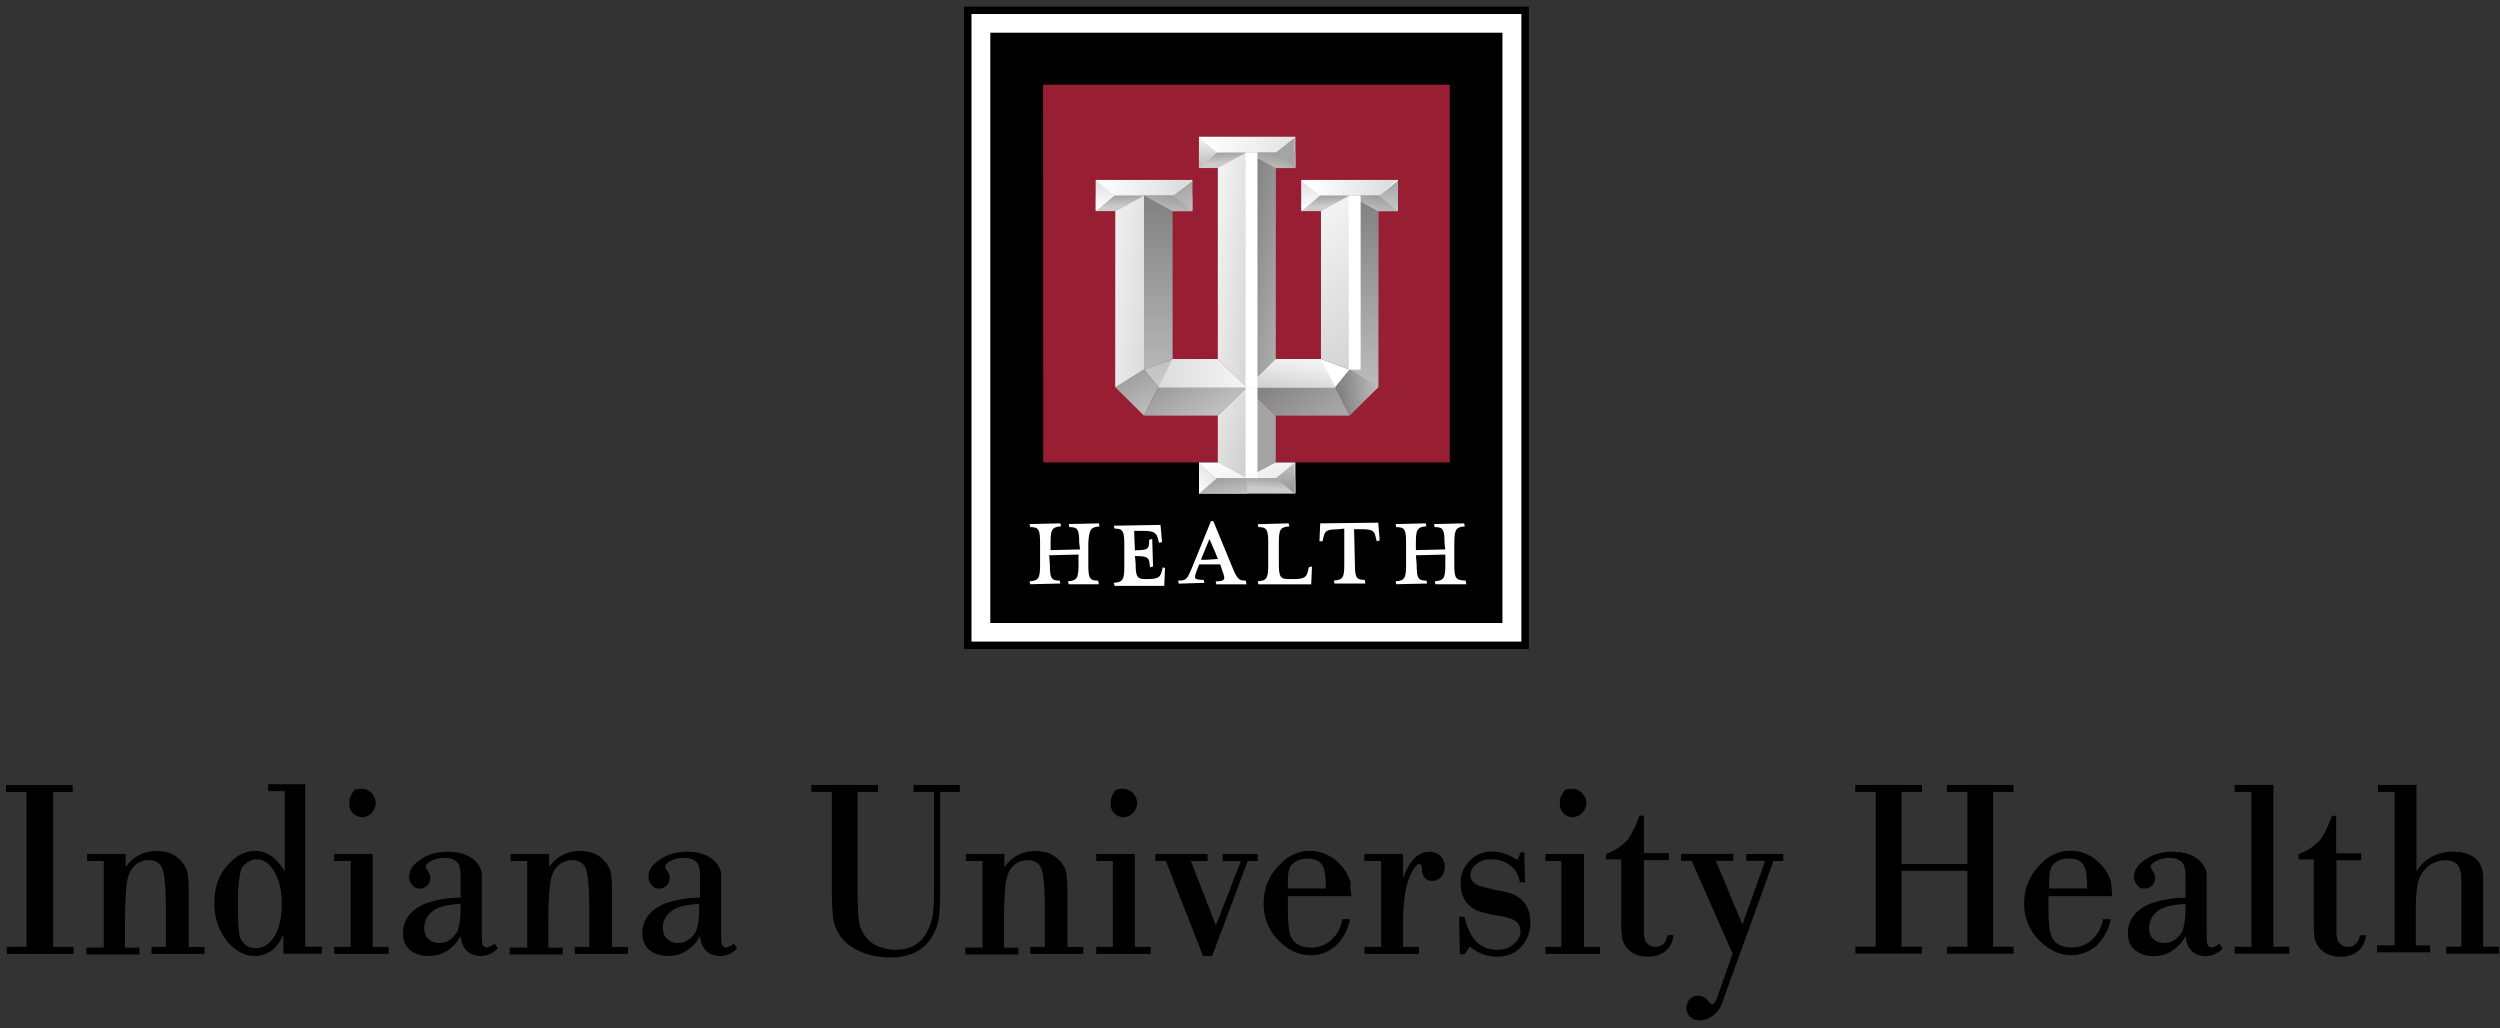 <svg width="214" height="88" viewBox="0 0 214 88" xmlns="http://www.w3.org/2000/svg"><rect x="0" y="0" width="214" height="88" fill="#333333" stroke="none"/><defs><linearGradient x1="5.46%" y1="51.54%" x2="313.16%" y2="51.54%" id="a"><stop stop-color="#FFF" offset="0%"/><stop stop-color="#A4A4A4" offset="100%"/></linearGradient><linearGradient x1="52.61%" y1="59.91%" x2="19.2%" y2="-52.15%" id="b"><stop stop-color="#CCC" offset="0%"/><stop stop-color="gray" offset="100%"/></linearGradient><linearGradient x1="7.72%" y1="136.61%" x2="114.31%" y2="-80.49%" id="c"><stop stop-color="#CCC" offset="0%"/><stop stop-color="gray" offset="100%"/></linearGradient><linearGradient x1="50.07%" y1="-21.01%" x2="50.07%" y2="144.58%" id="d"><stop stop-color="#FFF" offset="0%"/><stop stop-color="#A4A4A4" offset="100%"/></linearGradient><linearGradient x1="50.96%" y1="383.65%" x2="50.96%" y2="140.73%" id="e"><stop stop-color="#FFF" offset="0%"/><stop stop-color="#A4A4A4" offset="100%"/></linearGradient><linearGradient x1="3.67%" y1="51.36%" x2="235.26%" y2="51.36%" id="f"><stop stop-color="#FFF" offset="0%"/><stop stop-color="#A4A4A4" offset="100%"/></linearGradient><linearGradient x1="53.01%" y1="59.55%" x2="19.6%" y2="-52.5%" id="g"><stop stop-color="#CCC" offset="0%"/><stop stop-color="gray" offset="100%"/></linearGradient><linearGradient x1="6.94%" y1="136.25%" x2="113.53%" y2="-80.85%" id="h"><stop stop-color="#CCC" offset="0%"/><stop stop-color="gray" offset="100%"/></linearGradient><linearGradient x1="50.11%" y1="96.27%" x2="50.11%" y2="-178.24%" id="i"><stop stop-color="#FFF" offset="0%"/><stop stop-color="#A4A4A4" offset="100%"/></linearGradient><linearGradient x1="119.77%" y1="310.09%" x2="46.32%" y2="14.63%" id="j"><stop stop-color="#FFF" offset="0%"/><stop stop-color="#A4A4A4" offset="100%"/></linearGradient><linearGradient x1="10.03%" y1="51.36%" x2="227.71%" y2="51.36%" id="k"><stop stop-color="#FFF" offset="0%"/><stop stop-color="#A4A4A4" offset="100%"/></linearGradient><linearGradient x1="53%" y1="59.55%" x2="19.6%" y2="-52.5%" id="l"><stop stop-color="#CCC" offset="0%"/><stop stop-color="gray" offset="100%"/></linearGradient><linearGradient x1="6.93%" y1="136.25%" x2="113.53%" y2="-80.85%" id="m"><stop stop-color="#CCC" offset="0%"/><stop stop-color="gray" offset="100%"/></linearGradient><linearGradient x1="50.1%" y1="96.19%" x2="50.1%" y2="-183.82%" id="n"><stop stop-color="#FFF" offset="0%"/><stop stop-color="#A4A4A4" offset="100%"/></linearGradient><linearGradient x1="48.96%" y1="245.51%" x2="48.96%" y2="2.64%" id="o"><stop stop-color="#FFF" offset="0%"/><stop stop-color="#A4A4A4" offset="100%"/></linearGradient><linearGradient x1="39.61%" y1="2.29%" x2="91.26%" y2="225.37%" id="p"><stop stop-color="#F2F2F2" offset="0%"/><stop stop-color="#A4A4A4" offset="100%"/></linearGradient><linearGradient x1="49.73%" y1="127.78%" x2="49.73%" y2="-.68%" id="q"><stop stop-color="#CCC" offset="0%"/><stop stop-color="gray" offset="100%"/></linearGradient><linearGradient x1="170.3%" y1="132.61%" x2="21.1%" y2="30.32%" id="r"><stop stop-color="#CCC" offset="0%"/><stop stop-color="gray" offset="100%"/></linearGradient><linearGradient x1="82.88%" y1="19.72%" x2="-30.4%" y2="228.76%" id="s"><stop stop-color="#F2F2F2" offset="0%"/><stop stop-color="#A4A4A4" offset="100%"/></linearGradient><linearGradient x1="121.56%" y1="41.15%" x2="9.43%" y2="52.96%" id="t"><stop stop-color="#CCC" offset="0%"/><stop stop-color="gray" offset="100%"/></linearGradient><linearGradient x1=".53%" y1=".3%" x2="318.94%" y2="330.51%" id="u"><stop stop-color="#FFF" offset="0%"/><stop stop-color="#A4A4A4" offset="100%"/></linearGradient><linearGradient x1="46.41%" y1="59.06%" x2="79.82%" y2="-52.99%" id="v"><stop stop-color="#CCC" offset="0%"/><stop stop-color="gray" offset="100%"/></linearGradient><linearGradient x1="91.91%" y1="135.77%" x2="-14.7%" y2="-81.34%" id="w"><stop stop-color="#CCC" offset="0%"/><stop stop-color="gray" offset="100%"/></linearGradient><linearGradient x1="50.88%" y1="-21.46%" x2="50.88%" y2="144.13%" id="x"><stop stop-color="#CCC" offset="0%"/><stop stop-color="gray" offset="100%"/></linearGradient><linearGradient x1="4.79%" y1="97.86%" x2="170.53%" y2="-168.91%" id="y"><stop stop-color="#FFF" offset="0%"/><stop stop-color="#A4A4A4" offset="100%"/></linearGradient><linearGradient x1="134.44%" y1="161.24%" x2="15.92%" y2="8.35%" id="z"><stop stop-color="#CCC" offset="0%"/><stop stop-color="gray" offset="100%"/></linearGradient><linearGradient x1="11.41%" y1="11.33%" x2="268.02%" y2="226.93%" id="A"><stop stop-color="#F2F2F2" offset="0%"/><stop stop-color="#A4A4A4" offset="100%"/></linearGradient><linearGradient x1="194.01%" y1="124.68%" x2="142.29%" y2="103.43%" id="B"><stop stop-color="#F2F2F2" offset="0%"/><stop stop-color="#A4A4A4" offset="100%"/></linearGradient><linearGradient x1="-30.2%" y1="-35.78%" x2="264.79%" y2="247.13%" id="C"><stop stop-color="#F2F2F2" offset="0%"/><stop stop-color="#A4A4A4" offset="100%"/></linearGradient><linearGradient x1="49.76%" y1="127.78%" x2="49.76%" y2="-.68%" id="D"><stop stop-color="#CCC" offset="0%"/><stop stop-color="gray" offset="100%"/></linearGradient><linearGradient x1="-19.6%" y1="9.33%" x2="423.62%" y2="269.71%" id="E"><stop stop-color="#F2F2F2" offset="0%"/><stop stop-color="#A4A4A4" offset="100%"/></linearGradient><linearGradient x1="96.84%" y1="101.72%" x2="-17.69%" y2="5.07%" id="F"><stop stop-color="#CCC" offset="0%"/><stop stop-color="gray" offset="100%"/></linearGradient><linearGradient x1="161.83%" y1="589.22%" x2="-46.27%" y2="-380.49%" id="G"><stop stop-color="#F2F2F2" offset="0%"/><stop stop-color="#A4A4A4" offset="100%"/></linearGradient><linearGradient x1="87.21%" y1="51.55%" x2="-219.63%" y2="43.22%" id="H"><stop stop-color="#F2F2F2" offset="0%"/><stop stop-color="#A4A4A4" offset="100%"/></linearGradient><linearGradient x1="95.29%" y1="133.93%" x2="-3.54%" y2="-73.33%" id="I"><stop stop-color="#CCC" offset="0%"/><stop stop-color="gray" offset="100%"/></linearGradient></defs><g fill="none"><path fill="#000" d="M82.52.57h48.35v54.98H82.52z"/><path fill="#FFF" d="M83.16 1.2h47.07v53.72H83.16z"/><path fill="#000" d="M84.77 2.8h43.84v50.53H84.77z"/><path d="M94.12 45.05l-.06-.25-2.58.06.06.26c.71 0 .84.19.84 1.33l.07.58-2.52.06v-.64c0-1.14.13-1.33.9-1.4l-.06-.25-2.64.06.06.26c.71 0 .84.19.84 1.33v1.91c0 1.15-.13 1.34-.9 1.4l.06.25 2.58-.06-.06-.25c-.71 0-.84-.2-.84-1.34l-.06-.83 2.51-.06v.89c0 1.14-.13 1.33-.9 1.4l.06.25h2.58L94 49.7c-.71 0-.84-.19-.84-1.33v-1.91c.07-1.2.26-1.34.97-1.4zm5.42 3.5l-.07.26c-.13.57-.26.76-1.29.76h-.13c-.7 0-.84-.19-.84-1.33l-.06-.64h.06c1.1 0 1.16.13 1.23.96l.26-.07-.07-2.35-.26.06c0 .77-.06.9-1.16.9l-.06.06-.07-1.72h.78c.96 0 1.16.2 1.28.76l.07.26.26-.06-.13-1.47-4 .07.07.25c.7 0 .83.2.83 1.34v1.9c0 1.15-.13 1.34-.9 1.4l.07.26h4.25l.06-1.4v-.13l-.19-.06zm6 .13l-1.68-4.07h-.2L102 48.68c-.39.9-.45 1.02-1.16 1.02l.06.26 2.2-.07-.07-.25c-.39 0-.65-.06-.71-.13-.07-.13 0-.32.13-.7l.2-.5h1.8l.19.57c.13.38.2.57.13.7-.07.12-.26.19-.71.19l.06.25h2.58l-.06-.32c-.58 0-.71-.12-1.1-1.01zm-2.72-.83l.71-1.71.52 1.2.2.51-1.04.07h-.38v-.07zm9.22.7l-.06.26c-.13.57-.26.76-1.29.76h-.39c-.7 0-.83-.19-.83-1.33v-1.78c0-1.15.12-1.34.9-1.4l-.07-.26-2.64.07.06.25c.71 0 .84.2.84 1.34v1.9c0 1.15-.13 1.34-.9 1.4l.06.26h4.52l.06-1.4v-.13l-.26.07zm.97-3.75l-.06 1.4v.13h.26l.06-.26c.13-.57.2-.76 1.22-.76l.58-.06v3.05c0 1.15-.12 1.34-.9 1.4l.07.25h2.64l-.06-.31c-.71 0-.84-.2-.84-1.34l-.07-3h.65c1.03 0 1.1.2 1.22.77l.07.26.25-.07-.12-1.52-4.97.06zm11.48 3.56v-1.9c0-1.21.2-1.34.9-1.4l-.06-.26-2.58.06.06.26c.71 0 .84.19.84 1.33l.06.58-2.51.06v-.64c0-1.14.13-1.33.9-1.4l-.06-.25-2.58.06.06.26c.71 0 .84.19.84 1.33v1.91c0 1.15-.13 1.34-.9 1.4l.06.25 2.65-.06-.07-.25c-.7 0-.83-.2-.83-1.34l-.07-.83 2.52-.06v.89c0 1.14-.13 1.33-.9 1.4l.06.25h2.64l-.06-.32c-.84 0-.97-.19-.97-1.33z" fill="#FFF"/><path fill="#981E33" d="M89.29 7.25h34.81v32.33H89.3z"/><path fill="url(#a)" d="M0 .25h8.25v2.61H0z" transform="translate(102.632 11.455)"/><path fill="url(#b)" d="M0 1.6h8.25v1.33H0z" transform="translate(102.632 11.455)"/><path fill="url(#c)" d="M4.06 1.6H8.2v1.33H4.06z" transform="translate(102.632 11.455)"/><path fill="url(#d)" d="M0 .25L1.55 1.6 0 2.93z" transform="translate(102.632 11.455)"/><path fill="url(#e)" d="M8.19.25L6.58 1.6l1.6 1.34z" transform="translate(102.632 11.455)"/><path fill="url(#f)" d="M.2.13h8.25v2.6H.19z" transform="translate(93.605 15.273)"/><path fill="url(#g)" d="M.2 1.46h8.25V2.8H.19z" transform="translate(93.605 15.273)"/><path fill="url(#h)" d="M4.32 1.46h4.13V2.8H4.32z" transform="translate(93.605 15.273)"/><path fill="url(#i)" d="M.2.13l1.6 1.33L.2 2.8z" transform="translate(93.605 15.273)"/><path fill="url(#j)" d="M8.45.13L6.83 1.46 8.45 2.8z" transform="translate(93.605 15.273)"/><path fill="url(#k)" d="M.39.13h8.25v2.6H.39z" transform="translate(111.013 15.273)"/><path fill="url(#l)" d="M.39 1.46h8.25V2.8H.39z" transform="translate(111.013 15.273)"/><path fill="url(#m)" d="M4.51 1.46h4.13V2.8H4.51z" transform="translate(111.013 15.273)"/><path fill="url(#n)" d="M.39.2l1.6 1.26L.4 2.8z" transform="translate(111.013 15.273)"/><path fill="url(#o)" d="M8.64.13L7.03 1.46l1.6 1.34z" transform="translate(111.013 15.273)"/><path fill="url(#p)" d="M24.37 21.7l-2.45-1.53-2.45-.89V6.62l2.45-1.34 2.45 1.34z" transform="translate(93.605 11.455)"/><path fill="url(#q)" d="M24.37 21.7l-2.45-1.53V5.28l2.45 1.34z" transform="translate(93.605 11.455)"/><path fill="url(#r)" d="M21.92 24.12H15.6l-2.5-2.42 2.51-2.42h3.87l1.23 2.42z" transform="translate(93.605 11.455)"/><path fill="#FFF" d="M115.53 31.63l-1.23 1.53h-7.6l2.5-2.42h3.88z"/><path fill="url(#s)" d="M20.7 21.7h-7.61l2.51-2.42h3.87z" transform="translate(93.605 11.455)"/><path fill="url(#t)" d="M20.7 21.7l1.22 2.42 2.45-2.42-2.45-1.53z" transform="translate(93.605 11.455)"/><path fill="url(#u)" d="M9.03 28.13h8.25v2.6H9.03z" transform="translate(93.605 11.455)"/><path fill="url(#v)" d="M9.03 29.46h8.25v1.34H9.03z" transform="translate(93.605 11.455)"/><path fill="url(#w)" d="M9.03 29.46h4.12v1.34H9.03z" transform="translate(93.605 11.455)"/><path fill="url(#x)" d="M17.21 28.13l-1.6 1.33 1.6 1.34z" transform="translate(93.605 11.455)"/><path fill="url(#y)" d="M9.03 28.13l1.54 1.33-1.54 1.34z" transform="translate(93.605 11.455)"/><path fill="url(#z)" d="M15.6 19.28l-2.5 2.42V1.6l2.51 1.33z" transform="translate(93.605 11.455)"/><path fill="url(#A)" d="M10.64 19.28l2.45 2.42V1.6l-2.45 1.33z" transform="translate(93.605 11.455)"/><path fill="url(#B)" d="M15.6 28.13l-2.51 1.33V21.7l2.51 2.42z" transform="translate(93.605 11.455)"/><path fill="url(#C)" d="M10.64 28.13l2.45 1.33V21.7l-2.45 2.42z" transform="translate(93.605 11.455)"/><path fill="url(#D)" d="M1.87 21.7l2.45-1.53 2.45-.89V6.62L4.32 5.28 1.87 6.62z" transform="translate(93.605 11.455)"/><path fill="url(#E)" d="M1.87 21.7l2.45-1.53V5.28L1.87 6.62z" transform="translate(93.605 11.455)"/><path fill="url(#F)" d="M4.32 24.12h6.32l2.45-2.42-2.45-2.42H6.77z" transform="translate(93.605 11.455)"/><path fill="url(#G)" d="M4.32 20.17l1.22 1.53h7.55l-2.45-2.42H6.77z" transform="translate(93.605 11.455)"/><path fill="url(#H)" d="M5.54 21.7h7.55l-2.45-2.42H6.77z" transform="translate(93.605 11.455)"/><path fill="url(#I)" d="M5.54 21.7l-1.22 2.42-2.45-2.42 2.45-1.53z" transform="translate(93.605 11.455)"/><g fill="#FFF"><path opacity=".5" d="M102.63 11.7l1.61 1.35h4.97l1.6-1.34v.06l-1.6 1.28h-5.03l-1.55-1.28z"/><path d="M104.18 13.05l-1.55-1.28v-.06l1.61 1.34h4.97l1.6-1.34v.06l-1.6 1.28z"/></g><g fill="#FFF"><path opacity=".5" d="M97.92 31.63l1.23 1.52h15.15l1.23-1.52-1.23 1.52H99.15z"/><path d="M99.15 33.15l-1.23-1.52 1.23 1.52h15.15l1.23-1.52-1.23 1.52z"/></g><g fill="#FFF"><path opacity=".5" d="M106.63 13.05h1v20.1h-1z"/><path d="M106.63 13.05h1v20.1h-1z"/></g><g fill="#FFF"><path opacity=".5" d="M102.63 39.58l1.61 1.27h4.97l1.6-1.27v.07l-1.6 1.27h-5.03l-1.55-1.27z"/><path d="M104.18 40.92l-1.55-1.34 1.61 1.34h4.97l1.6-1.34-1.6 1.34z"/></g><g fill="#FFF"><path opacity=".5" d="M106.63 33.15h1v7.77h-1z"/><path d="M106.63 33.15h1v7.77h-1z"/></g><g fill="#FFF"><path opacity=".5" d="M115.46 16.74h1v14.89h-1z"/><path d="M115.46 16.74h1v14.89h-1z"/></g><g fill="#FFF"><path opacity=".5" d="M97.92 16.74v14.89z"/><path d="M97.92 31.63v-14.9z"/></g><g fill="#FFF"><path opacity=".5" d="M93.8 15.4l1.61 1.34h5.03l1.55-1.34h.06v.06l-1.61 1.28H95.4l-1.61-1.28z"/><path d="M95.41 16.74L93.8 15.4l1.61 1.34h5.03l1.61-1.34v.06l-1.61 1.28z"/></g><g fill="#FFF"><path opacity=".5" d="M111.4 15.4l1.61 1.34h5.03l1.55-1.34h.06v.06l-1.6 1.28H113l-1.61-1.28z"/><path d="M113.01 16.74l-1.61-1.28v-.06l1.61 1.34h5.03l1.55-1.34h.06v.06l-1.6 1.28z"/></g><path d="M2.27 81.04V67.8H.52v-.6h5.7v.6H4.55v13.25H6.3v.6H.59v-.6zm6.61 0V73.7H7.46v-.59h3.3v1.12a3.1 3.1 0 0 1 2.66-1.38c.98 0 1.69.33 2.2.99.27.32.46.78.46 1.24.07.33.07.8.07 1.32v4.66h1.36v.59h-4.54v-.6h1.23V77.9c0-2.1-.13-3.35-.39-3.74-.2-.33-.58-.53-1.03-.53-.65 0-1.17.26-1.56.85-.2.33-.32.73-.39 1.32-.06.72-.13 1.64-.13 2.82v2.5h1.23v.58H7.4v-.59h1.5v-.06zM26.13 67.2v13.84h1.43v.6h-3.3v-1.65a4.2 4.2 0 0 1-.53.92c-.51.6-1.16.92-1.88.92-.9 0-1.68-.4-2.4-1.25a5.12 5.12 0 0 1-1.1-3.28c0-1.44.45-2.62 1.36-3.47a2.96 2.96 0 0 1 2.14-.99c1.04 0 1.82.6 2.53 1.77v-6.89h-1.42v-.59h3.17v.07zm-4.15 6.36c-.32 0-.64.13-.9.33s-.4.4-.46.6c-.13.52-.26 1.44-.26 2.68 0 1.7.07 2.76.2 3.09.26.59.71.91 1.36.91.52 0 .97-.26 1.36-.72.58-.72.84-1.77.84-3.08 0-1.25-.26-2.23-.77-2.96-.4-.59-.85-.85-1.37-.85zm8.04 7.48V73.7H28.6v-.59h3.3v7.94h1.37v.6H28.6v-.6h1.42zm.91-13.52c.4 0 .65.14.91.4.2.26.32.52.32.79 0 .32-.12.65-.38.92-.2.2-.52.32-.78.32s-.59-.13-.78-.32c-.26-.27-.32-.53-.32-.92 0-.33.12-.66.32-.92.06-.2.32-.27.71-.27zm11.42 13.26l.26.4c-.46.45-.91.65-1.43.65-1.04 0-1.62-.59-1.75-1.7-.2.32-.4.65-.65.85-.58.59-1.3.85-2.08.85-.7 0-1.3-.2-1.75-.65a1.8 1.8 0 0 1-.45-1.32c0-1.11.65-1.97 1.88-2.5a8.83 8.83 0 0 1 3.05-.52v-1.37c0-.6 0-.99-.07-1.19-.13-.59-.58-.85-1.36-.85-.45 0-.9.13-1.3.4-.19.13-.26.26-.26.39 0 .06.07.13.13.26.2.26.26.46.26.66 0 .26-.06.46-.26.65-.2.2-.39.27-.65.27s-.45-.07-.58-.27a.94.94 0 0 1-.32-.72c0-.46.2-.85.64-1.25.72-.59 1.56-.91 2.66-.91s1.95.32 2.47.91c.26.33.45.66.45 1.05v3.88c0 1.3 0 1.96.07 2.1.06.13.2.26.39.26.19-.07.38-.13.64-.33zm-2.92-3.41c-.97.06-1.69.2-2.14.46-.65.4-.97.92-.97 1.57 0 .46.12.8.38.99.2.2.52.33.91.33.65 0 1.1-.33 1.5-.92.19-.4.32-1.05.32-2.1v-.33zm5.7 3.67V73.7h-1.42v-.59H47v1.12a3.1 3.1 0 0 1 2.66-1.38c.98 0 1.69.33 2.2.99.27.32.46.78.46 1.24.07.33.07.8.07 1.32v4.66h1.36v.59h-4.54v-.6h1.23V77.9c0-2.1-.13-3.35-.39-3.74-.2-.33-.58-.53-1.03-.53-.65 0-1.17.26-1.56.85-.2.33-.32.73-.39 1.32a30.9 30.9 0 0 0-.13 2.82v2.5h1.23v.58h-4.54v-.59h1.5v-.06zm17.7-.26l.27.4c-.46.45-.91.65-1.43.65-1.04 0-1.62-.59-1.75-1.7-.2.32-.39.65-.65.85-.58.59-1.3.85-2.07.85-.72 0-1.3-.2-1.76-.65a1.8 1.8 0 0 1-.45-1.32c0-1.11.65-1.97 1.88-2.5a8.83 8.83 0 0 1 3.05-.52v-1.37c0-.6 0-.99-.07-1.19-.13-.59-.58-.85-1.36-.85-.45 0-.9.13-1.3.4-.19.13-.26.26-.26.39 0 .06.07.13.13.26.2.26.26.46.26.66 0 .26-.06.46-.26.65-.2.2-.39.27-.65.27s-.45-.07-.58-.27a.94.94 0 0 1-.32-.72c0-.46.19-.85.64-1.25.72-.59 1.56-.91 2.66-.91s1.95.32 2.47.91c.26.33.45.66.45 1.05v3.88c0 1.3 0 1.96.06 2.1.07.13.2.26.4.26.19-.07.38-.13.64-.33zm-2.97-3.41c-.98.06-1.7.2-2.14.46-.65.4-.98.92-.98 1.57 0 .46.13.8.4.99.19.2.51.33.9.33.65 0 1.1-.33 1.5-.92.18-.4.31-1.05.31-2.1v-.33zm20.03-9.58h-1.68v-.6h3.95v.6h-1.68v8.2c0 1.64-.07 2.69-.26 3.21-.59 1.84-1.95 2.76-3.96 2.76-1.1 0-2.07-.2-2.92-.66A3.58 3.58 0 0 1 71.4 79c-.13-.52-.2-1.5-.2-3.01v-8.2h-1.75v-.6h5.7v.6h-1.74v8.2c0 1.77.06 2.82.2 3.21.19.72.64 1.31 1.23 1.64.51.27 1.1.46 1.81.46 1.36 0 2.27-.59 2.79-1.7.2-.4.32-.8.39-1.19.06-.39.13-1.24.13-2.42v-8.2h-.07zm4.22 13.25V73.7h-1.43v-.59h3.3v1.12a3.11 3.11 0 0 1 2.67-1.38c.97 0 1.68.33 2.2.99.26.32.46.78.46 1.24.06.33.06.8.06 1.32v4.66h1.36v.59H88.2v-.6h1.24V77.9c0-2.1-.13-3.35-.4-3.74-.19-.33-.58-.53-1.03-.53-.65 0-1.17.26-1.56.85-.19.33-.32.73-.38 1.32-.07.72-.13 1.64-.13 2.82v2.5h1.23v.58h-4.54v-.59h1.49v-.06zm11.15 0V73.7h-1.42v-.59h3.3v7.94h1.36v.6h-4.66v-.6h1.42zm.85-13.52c.38 0 .64.14.9.4.2.26.33.52.33.79 0 .32-.13.65-.4.92-.19.2-.51.32-.77.32-.32 0-.58-.13-.78-.32-.26-.27-.32-.53-.32-.92 0-.33.13-.66.32-.92.07-.2.33-.27.72-.27zm10.7 6.17l-3.05 8.14h-.78L99.8 73.7h-.9v-.59h4.47v.6h-1.43l2.14 5.5 2.14-5.5h-1.55v-.6h2.98v.6zm8.88 3.02h-5.45v.6c0 .91 0 1.57.07 1.9.06 1.31.71 1.9 1.94 1.9.78 0 1.5-.33 2.01-.98.33-.33.52-.86.65-1.45h.65a4.27 4.27 0 0 1-1.04 2.1c-.65.66-1.42.99-2.33.99-.98 0-1.82-.4-2.6-1.12a4.4 4.4 0 0 1-1.42-3.34c0-1.38.52-2.5 1.55-3.48a3.42 3.42 0 0 1 4.6-.2c.65.53 1.1 1.18 1.3 1.97-.06.26 0 .66.07 1.12zm-2.2-.59c0-.98-.07-1.57-.2-1.84-.2-.52-.65-.78-1.36-.78-.71 0-1.23.26-1.5.72-.12.26-.19.65-.19 1.11v.72h3.24v.07zm4.73 4.92V73.7h-1.43v-.59h3.31v2.04c.58-1.51 1.3-2.24 2.27-2.24.39 0 .65.14.9.33.27.26.4.53.4.99 0 .32-.13.65-.33.85-.2.2-.45.33-.71.33-.32 0-.65-.13-.78-.46a1.24 1.24 0 0 1-.13-.53c0-.26-.06-.46-.2-.46-.19 0-.38.2-.57.53a5.47 5.47 0 0 0-.65 1.9c-.13.72-.2 1.64-.2 2.82v1.84h1.37v.6h-4.67v-.6h1.42zm12.26-8.07l.06 2.56h-.45a2.1 2.1 0 0 0-.65-1.31 2.58 2.58 0 0 0-1.82-.66c-.52 0-.9.13-1.23.4-.32.26-.52.58-.52.98 0 .33.2.59.52.78.26.14.84.27 1.62.46.78.13 1.36.27 1.69.46.9.46 1.3 1.25 1.3 2.36 0 .8-.27 1.45-.78 2.04-.52.59-1.24.85-2.08.85a3.4 3.4 0 0 1-1.62-.4c-.2-.06-.39-.26-.71-.45l-.46.65h-.39l-.06-3.21h.45c.2.79.46 1.38.78 1.84.46.65 1.17.98 2.08.98.58 0 1.1-.2 1.49-.6.32-.32.45-.65.45-.98 0-.32-.13-.65-.39-.85-.25-.2-.84-.4-1.68-.52a8.3 8.3 0 0 1-1.62-.4c-.91-.4-1.43-1.18-1.43-2.36 0-.79.26-1.38.78-1.9.52-.53 1.1-.8 1.95-.8.7 0 1.42.27 2.14.73l.26-.66h.32zm3.17 8.07V73.7h-1.36v-.59h3.3v7.94h1.37v.6h-4.67v-.6h1.36zm.91-13.52c.39 0 .65.13.9.4.2.26.33.52.33.78 0 .33-.13.66-.39.92-.2.2-.52.33-.77.33-.33 0-.59-.13-.78-.33-.26-.26-.33-.52-.33-.92 0-.33.13-.66.33-.92.06-.2.32-.26.71-.26zm6.16 2.3v3.21h2.14v.6h-2.14v6.1c0 .46.07.79.2.92.19.26.45.4.77.4.59 0 .91-.34 1.04-1h.52c-.06.47-.2.8-.39 1.06-.39.52-1.04.78-1.81.78-.78 0-1.37-.26-1.82-.78a2.1 2.1 0 0 1-.39-.86c0-.2-.06-.59-.06-1.18v-5.51h-1.3v-.46a4.77 4.77 0 0 0 1.88-1.25 8.2 8.2 0 0 0 .97-2.03h.4zm8.43 9.32l1.95-5.45h-1.62v-.59h3.17v.6h-.84l-4.34 12a2.34 2.34 0 0 1-1.3 1.5c-.2.07-.46.14-.65.14-.32 0-.58-.06-.78-.26a.94.94 0 0 1-.39-.79c0-.33.13-.59.33-.79.2-.2.39-.26.65-.26.38 0 .64.13.9.46.13.13.2.26.33.26s.26-.13.39-.46l1.36-3.87-3.5-7.94h-.91v-.6h4.47v.6h-1.49l2.27 5.45zm19.26-4.6h-5.64v6.5h1.75v.59h-5.7v-.59h1.74V67.79h-1.75v-.6h5.71v.6h-1.75v6.17h5.64v-6.17h-1.75v-.6h5.7v.6h-1.75v13.25h1.76v.6h-5.71v-.6h1.75zm12.39 2.17h-5.45v.59c0 .92 0 1.57.07 1.9.06 1.31.7 1.9 1.94 1.9.78 0 1.5-.32 2.01-.98a3 3 0 0 0 .65-1.44h.65c-.13.78-.52 1.5-1.04 2.1a3.2 3.2 0 0 1-2.34.98c-.97 0-1.81-.4-2.59-1.12a4.4 4.4 0 0 1-1.43-3.34c0-1.38.52-2.5 1.56-3.48a3.42 3.42 0 0 1 4.6-.2c.65.53 1.1 1.18 1.3 1.97 0 .26.06.66.06 1.12zm-2.14-.6c0-.98-.07-1.57-.2-1.83-.2-.53-.65-.79-1.36-.79-.71 0-1.23.26-1.49.72-.13.27-.2.66-.2 1.12v.72h3.25v.07zM190 80.79l.26.4c-.46.45-.91.65-1.43.65-1.04 0-1.62-.6-1.75-1.7-.2.32-.4.65-.65.84-.58.6-1.3.86-2.08.86-.7 0-1.3-.2-1.75-.66a1.8 1.8 0 0 1-.45-1.31c0-1.12.65-1.97 1.88-2.5a8.82 8.82 0 0 1 3.05-.52v-1.38c0-.59 0-.98-.07-1.18-.13-.59-.58-.85-1.36-.85-.45 0-.9.13-1.3.4-.19.12-.26.25-.26.39 0 .06.07.13.13.26.2.26.26.46.26.65 0 .27-.06.46-.26.66s-.39.26-.65.26-.45-.06-.58-.26a.94.94 0 0 1-.32-.72c0-.46.2-.86.64-1.25.72-.6 1.56-.92 2.66-.92s1.95.33 2.47.92c.26.33.45.66.45 1.05v3.87c0 1.31 0 1.97.07 2.1.06.13.2.26.39.26.19-.06.38-.13.64-.33zm-2.92-3.42c-.97.07-1.69.2-2.14.46-.65.4-.97.92-.97 1.58 0 .46.12.79.38.98.2.2.52.33.91.33.65 0 1.1-.33 1.5-.92.19-.39.32-1.05.32-2.1v-.33zm5.64 3.68V67.79h-1.43v-.6h3.31v13.85h1.36v.6h-4.67v-.6zm7.26-11.22v3.21h2.14v.6H200v6.1c0 .45.07.78.2.91.2.27.45.4.78.4.58 0 .9-.33 1.03-.99h.52c-.06.46-.2.79-.39 1.05-.39.53-1.03.79-1.81.79s-1.36-.26-1.82-.79a2 2 0 0 1-.39-.85c0-.2-.06-.6-.06-1.18v-5.51h-1.3v-.46a4.7 4.7 0 0 0 1.88-1.25c.32-.46.65-1.11.97-2.03h.4zm5 11.22V67.79h-1.43v-.6h3.3v7.42c.27-.46.53-.72.78-.92a3.6 3.6 0 0 1 2.34-.78c.97 0 1.69.26 2.14.78.2.26.32.53.39.92.06.2.06.66.06 1.38v5.05h1.37v.6h-4.54v-.6h1.3V76c0-.72 0-1.18-.07-1.38-.13-.65-.52-.98-1.3-.98-.58 0-1.1.2-1.56.59-.45.4-.7.92-.84 1.57-.06.46-.13 1.18-.13 2.1v3.02h1.23v.6h-4.54v-.6h1.5v.13z" fill="#000"/></g></svg>